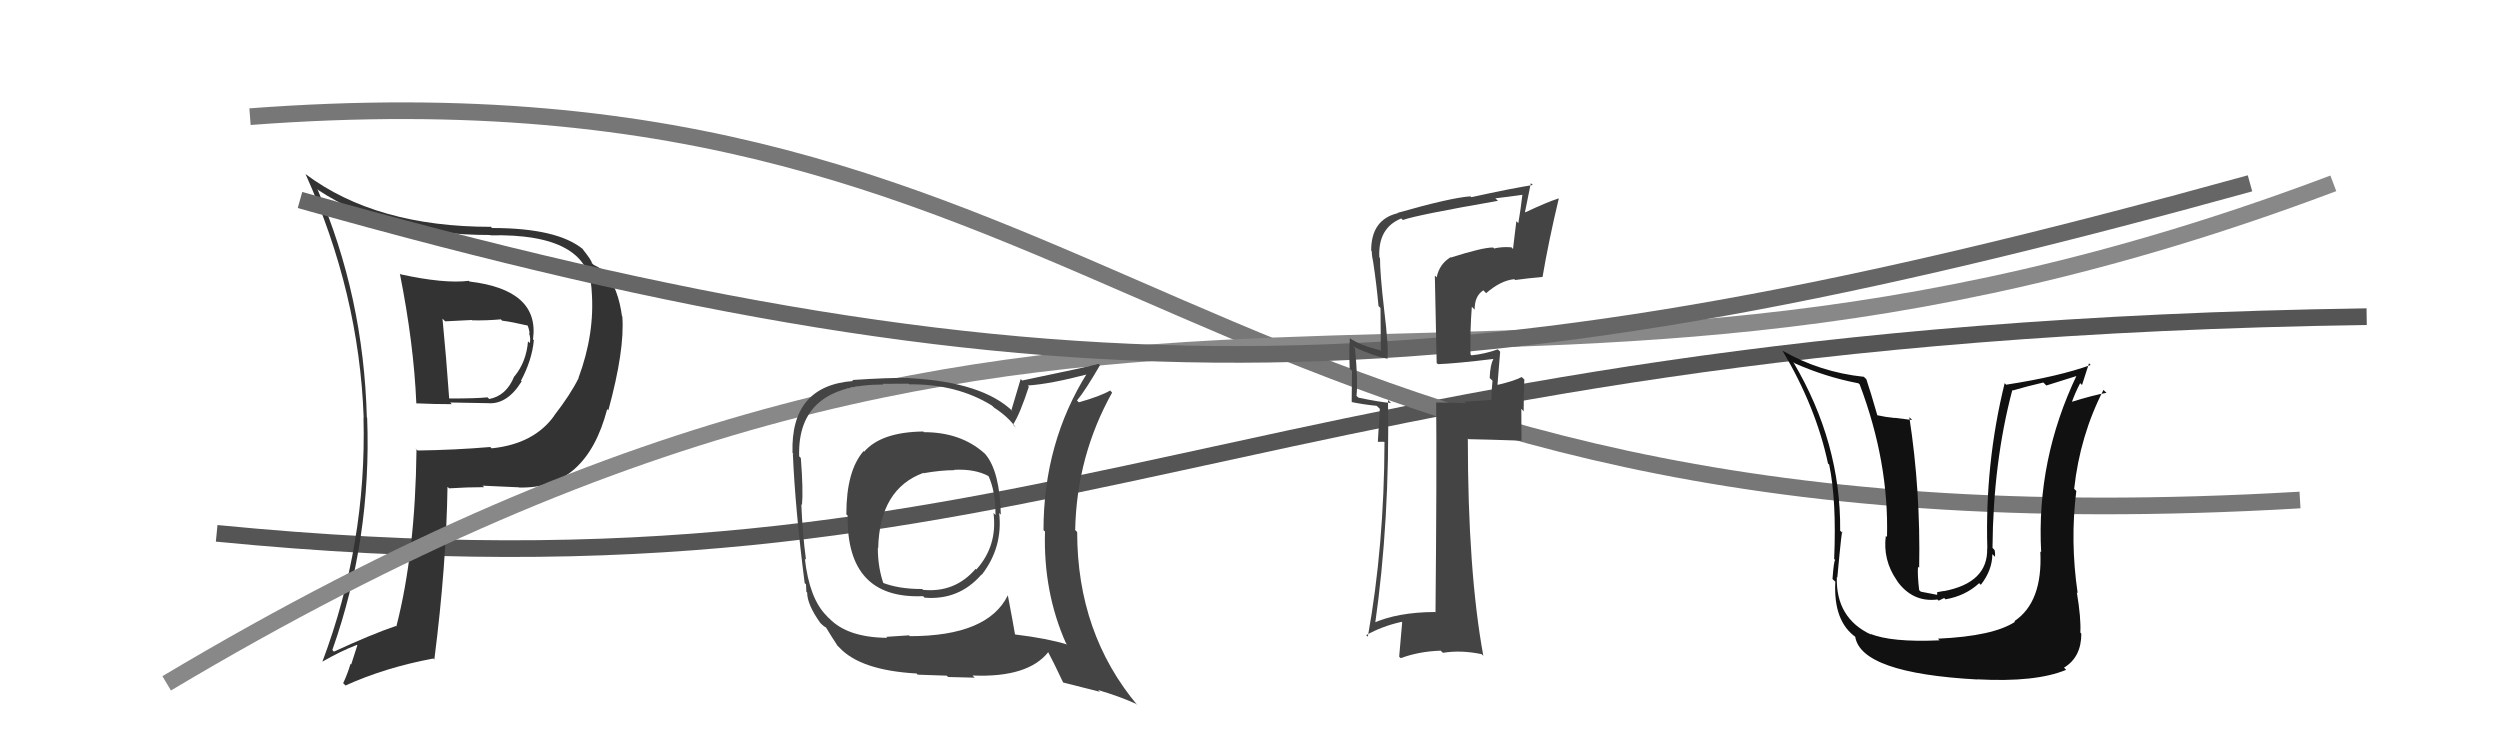 <svg xmlns="http://www.w3.org/2000/svg" width="150" height="44" viewBox="0,0,150,44"><path d="M13 32 C64 37,73 20,142 19" stroke="#555" fill="none"/><path d="M15 7 C68 3,70 34,138 30" stroke="#777" fill="none"/><path fill="#333" d="M23.86 16.28L23.98 16.40L23.99 16.41Q24.83 20.63 24.98 24.21L24.99 24.22L24.96 24.20Q26.05 24.25 27.11 24.25L27.01 24.15L29.26 24.19L29.26 24.19Q30.43 24.29 31.30 22.88L31.31 22.89L31.26 22.84Q31.92 21.60 32.03 20.42L32.04 20.42L31.98 20.36Q32.39 17.39 28.16 16.89L28.17 16.89L28.12 16.85Q26.66 17.03 24.04 16.46ZM25.06 27.03L24.88 26.85L24.99 26.97Q24.92 33.18 23.78 37.59L23.69 37.50L23.75 37.56Q22.35 38.03 20.03 39.10L20.06 39.13L19.94 39.00Q22.30 32.34 22.03 25.07L22.01 25.05L22.01 25.05Q21.82 17.78 19.04 11.34L19.08 11.38L19.09 11.40Q23.17 14.10 29.41 14.10L29.39 14.08L29.43 14.12Q35.35 13.99 35.50 17.45L35.56 17.51L35.50 17.45Q35.70 20.01 34.71 22.67L34.71 22.67L34.72 22.68Q34.21 23.70 33.26 24.92L33.41 25.07L33.27 24.92Q32.05 26.64 29.50 26.90L29.38 26.79L29.42 26.82Q27.31 27.00 25.06 27.03ZM31.19 29.28L31.13 29.23L31.16 29.25Q35.18 29.35 36.43 24.55L36.52 24.63L36.50 24.62Q37.49 21.00 37.34 18.99L37.22 18.86L37.32 18.97Q37.10 17.34 36.34 16.35L36.39 16.39L36.41 16.42Q36.11 16.12 35.62 15.89L35.54 15.81L35.51 15.79Q35.54 15.67 34.93 14.91L34.95 14.92L35.01 14.98Q33.48 13.68 29.52 13.68L29.39 13.55L29.46 13.61Q22.56 13.61 18.34 10.45L18.35 10.46L18.33 10.44Q21.55 17.58 21.82 25.05L21.77 25.00L21.81 25.04Q22.01 32.62 19.34 39.71L19.37 39.73L19.34 39.70Q20.43 39.07 21.42 38.69L21.44 38.72L21.07 39.87L21.03 39.83Q20.86 40.42 20.59 40.99L20.71 41.11L20.73 41.13Q23.11 40.05 26.00 39.51L26.00 39.51L26.06 39.57Q26.78 33.93 26.85 29.21L26.95 29.30L26.95 29.30Q28.05 29.23 29.04 29.23L29.05 29.23L28.95 29.14Q30.35 29.20 31.15 29.24ZM30.17 19.28L30.16 19.27L30.13 19.24Q30.70 19.31 31.69 19.54L31.57 19.42L31.64 19.49Q31.74 19.71 31.78 20.01L31.74 19.97L31.74 19.98Q31.86 20.32 31.78 20.59L31.71 20.51L31.68 20.48Q31.58 21.72 30.86 22.59L30.84 22.58L30.85 22.59Q30.38 23.75 29.35 23.94L29.22 23.81L29.25 23.84Q28.59 23.91 26.96 23.91L26.96 23.91L26.95 23.90Q26.78 21.48 26.55 19.12L26.71 19.28L28.31 19.20L28.32 19.22Q29.18 19.24 30.05 19.16Z"/><path d="M10 41 C67 7,87 31,140 11" stroke="#888" fill="none"/><path fill="#111" d="M116.33 38.38L116.41 38.45L116.37 38.42Q113.46 38.55 112.20 38.02L112.12 37.93L112.27 38.08Q110.14 37.09 110.21 34.62L110.30 34.70L110.24 34.64Q110.54 31.40 110.54 31.97L110.46 31.89L110.41 31.84Q110.46 26.56 107.60 21.73L107.61 21.73L107.67 21.79Q109.53 22.62 111.51 23.00L111.60 23.09L111.59 23.09Q113.34 27.73 113.22 32.22L113.24 32.24L113.15 32.15Q112.96 33.59 113.80 34.81L113.93 34.95L113.79 34.81Q114.73 36.16 116.25 35.97L116.32 36.04L116.65 35.88L116.73 35.96Q117.93 35.75 118.75 34.99L118.74 34.98L118.85 35.09Q119.54 34.20 119.54 33.25L119.58 33.29L119.70 33.41Q119.72 33.20 119.68 33.01L119.68 33.01L119.55 32.87Q119.59 27.74 120.74 23.40L120.68 23.35L120.76 23.43Q121.61 23.18 122.60 22.95L122.78 23.13L124.69 22.53L124.63 22.46Q122.17 27.58 122.47 33.14L122.46 33.12L122.42 33.09Q122.57 36.13 120.86 37.27L121.00 37.41L120.90 37.31Q119.59 38.17 116.28 38.32ZM118.56 40.68L118.67 40.79L118.64 40.76Q122.14 40.95 123.97 40.19L123.92 40.14L123.84 40.06Q124.88 39.43 124.88 38.02L124.85 37.99L124.82 37.95Q124.87 37.10 124.61 35.54L124.60 35.53L124.66 35.59Q124.20 32.46 124.58 29.45L124.59 29.47L124.45 29.33Q124.80 26.13 126.21 23.39L126.23 23.42L126.39 23.57Q125.58 23.71 124.24 24.13L124.42 24.30L124.29 24.18Q124.51 23.56 124.81 22.99L124.92 23.10L125.34 21.80L125.44 21.90Q123.54 22.59 120.38 23.08L120.40 23.11L120.28 22.99Q119.09 27.81 119.24 32.91L119.20 32.87L119.23 32.90Q119.29 34.97 116.62 35.47L116.62 35.46L116.23 35.53L116.23 35.69L115.25 35.50L115.15 35.41Q115.04 34.49 115.08 34.00L115.09 34.01L115.15 34.07Q115.24 29.44 114.56 25.03L114.73 25.20L113.69 25.07L113.69 25.08Q113.15 25.03 112.61 24.91L112.51 24.81L112.65 24.95Q112.24 23.52 111.98 22.75L111.81 22.59L111.84 22.61Q109.19 22.33 106.95 21.04L106.98 21.07L106.95 21.04Q108.96 24.42 109.68 27.81L109.73 27.86L109.75 27.87Q110.20 30.04 110.05 33.54L110.13 33.62L110.11 33.60Q110.03 33.64 109.95 34.74L109.98 34.77L110.12 34.90Q109.99 37.28 111.36 38.24L111.19 38.07L111.31 38.19Q111.65 40.39 118.65 40.77Z"/><path d="M18 12 C64 25,88 24,135 11" stroke="#666" fill="none"/><path fill="#444" d="M55.49 25.98L55.38 25.87L55.40 25.89Q52.88 25.92 51.85 27.10L51.80 27.05L51.82 27.06Q50.78 28.24 50.78 30.86L50.76 30.84L50.86 30.94Q50.78 35.96 55.38 35.77L55.42 35.80L55.47 35.86Q57.54 36.03 58.89 34.47L58.97 34.54L58.91 34.48Q60.18 32.84 59.95 30.78L59.94 30.77L60.05 30.88Q59.99 28.28 59.12 27.25L59.21 27.34L59.06 27.19Q57.64 25.93 55.44 25.93ZM60.50 35.75L60.53 35.78L60.47 35.72Q59.27 38.17 54.59 38.17L54.54 38.12L53.18 38.21L53.23 38.27Q50.86 38.25 49.76 37.11L49.68 37.04L49.59 36.94Q48.56 35.91 48.29 33.51L48.42 33.65L48.36 33.58Q48.15 32.04 48.08 30.25L48.20 30.38L48.12 30.29Q48.20 29.42 48.05 27.48L47.98 27.41L47.95 27.38Q47.82 23.07 53.00 23.07L52.96 23.03L54.51 23.02L54.55 23.06Q57.41 23.03 59.51 24.33L59.65 24.46L59.63 24.45Q60.47 24.98 60.96 25.67L60.94 25.65L60.78 25.48Q61.20 24.84 61.73 23.20L61.68 23.14L61.66 23.13Q62.99 23.05 65.31 22.44L65.27 22.39L65.24 22.37Q62.61 26.56 62.61 31.81L62.72 31.91L62.70 31.89Q62.59 35.52 63.96 38.60L63.95 38.59L64.03 38.67Q62.82 38.30 60.92 38.07L60.87 38.02L60.90 38.06Q60.77 37.28 60.47 35.72ZM63.85 41.01L63.79 40.95L66.00 41.51L65.88 41.40Q67.17 41.78 68.16 42.23L68.20 42.27L68.26 42.33Q64.63 38.01 64.63 31.92L64.44 31.73L64.51 31.81Q64.60 27.36 66.73 23.55L66.73 23.56L66.61 23.43Q66.06 23.76 64.73 24.14L64.72 24.13L64.62 24.03Q65.12 23.43 66.00 21.91L65.83 21.74L65.92 21.83Q65.33 22.00 61.33 22.83L61.24 22.74L60.69 24.59L60.79 24.70Q58.97 22.92 54.56 22.69L54.61 22.74L54.55 22.68Q53.38 22.65 51.13 22.80L51.20 22.87L51.19 22.86Q47.43 23.14 47.55 27.17L47.71 27.33L47.57 27.20Q47.71 30.53 48.28 34.99L48.36 35.06L48.38 35.50L48.43 35.56Q48.43 36.27 49.22 37.38L49.35 37.50L49.29 37.45Q49.42 37.58 49.62 37.69L49.57 37.65L49.55 37.63Q49.89 38.20 50.27 38.77L50.16 38.65L50.34 38.83Q51.61 40.22 55.00 40.41L55.03 40.45L55.06 40.48Q56.65 40.54 56.81 40.54L56.88 40.62L58.48 40.66L58.35 40.53Q61.69 40.67 62.91 39.11L62.88 39.08L62.85 39.05Q63.17 39.64 63.78 40.93ZM57.22 28.17L57.25 28.20L57.24 28.19Q58.50 28.12 59.34 28.58L59.37 28.60L59.30 28.54Q59.73 29.45 59.73 30.90L59.71 30.88L59.61 30.78Q59.86 32.75 58.58 34.17L58.68 34.27L58.54 34.13Q57.29 35.58 55.38 35.39L55.35 35.36L55.34 35.34Q53.90 35.35 52.87 34.93L53.01 35.07L53.04 35.10Q52.67 34.09 52.67 32.87L52.68 32.88L52.69 32.89Q52.78 29.33 55.41 28.37L55.56 28.53L55.42 28.39Q56.47 28.21 57.26 28.21Z"/><path fill="#444" d="M87.14 15.52L87.04 15.43L87.04 15.43Q86.36 15.84 86.20 16.64L86.09 16.53L86.20 21.78L86.28 21.85Q87.37 21.81 89.58 21.54L89.64 21.60L89.60 21.56Q89.42 21.84 89.38 22.68L89.49 22.78L89.55 22.84Q89.48 23.57 89.48 24.03L89.45 24.00L87.88 24.10L87.96 24.19Q87.05 24.15 86.17 24.15L86.21 24.18L86.17 24.14Q86.21 28.37 86.13 36.75L86.21 36.82L86.10 36.72Q83.83 36.73 82.34 37.41L82.46 37.53L82.49 37.56Q83.40 31.23 83.28 24.00L83.41 24.13L83.47 24.18Q82.80 24.13 81.51 23.86L81.46 23.82L81.39 23.75Q81.49 22.86 81.30 20.92L81.31 20.92L81.16 20.78Q82.33 21.34 83.28 21.53L83.37 21.61L83.24 21.49Q83.34 20.97 83.04 18.50L82.94 18.40L83.04 18.50Q82.80 16.43 82.80 15.48L82.65 15.33L82.76 15.44Q82.67 13.68 84.07 13.11L84.08 13.11L84.17 13.20Q85.04 12.89 89.88 12.05L89.71 11.89L89.72 11.90Q90.57 11.80 91.41 11.68L91.39 11.66L91.35 11.63Q91.25 12.51 91.10 13.39L90.98 13.27L90.78 14.94L90.69 14.84Q90.14 14.79 89.64 14.91L89.70 14.96L89.59 14.85Q88.97 14.84 87.06 15.45ZM92.48 16.56L92.44 16.53L92.55 16.63Q92.92 14.45 93.53 11.90L93.47 11.84L93.53 11.90Q92.81 12.13 91.52 12.74L91.50 12.72L91.85 10.99L91.97 11.10Q90.75 11.29 88.28 11.83L88.16 11.71L88.23 11.78Q87.05 11.86 83.86 12.77L83.86 12.78L83.87 12.79Q82.27 13.17 82.27 15.03L82.22 14.99L82.30 15.06Q82.31 15.38 82.39 15.72L82.31 15.65L82.39 15.72Q82.59 17.03 82.71 18.36L82.83 18.48L82.85 20.98L82.91 21.04Q81.61 20.73 80.97 20.28L80.81 20.12L80.99 20.30Q80.94 21.09 80.98 22.12L81.12 22.26L81.10 24.10L81.13 24.13Q81.80 24.27 82.60 24.35L82.79 24.53L82.67 26.51L83.05 26.51L83.07 26.53Q83.05 32.76 82.07 38.20L82.00 38.14L81.97 38.11Q82.92 37.57 84.10 37.31L84.13 37.34L83.95 39.40L84.04 39.49Q85.15 39.08 86.45 39.04L86.49 39.09L86.58 39.17Q87.65 38.99 88.90 39.25L88.92 39.27L89.00 39.35Q88.07 34.28 88.07 26.32L88.07 26.31L88.11 26.35Q89.23 26.37 91.32 26.44L91.29 26.41L91.28 24.53L91.42 24.68Q91.42 23.73 91.46 22.78L91.47 22.78L91.30 22.62Q90.94 22.83 89.87 23.09L89.83 23.05L89.85 23.07Q89.90 22.43 90.01 21.10L90.02 21.11L89.87 20.96Q89.09 21.24 88.29 21.32L88.34 21.37L88.23 21.26Q88.20 19.82 88.31 18.41L88.32 18.42L88.48 18.58Q88.47 17.76 89.00 17.42L89.11 17.53L89.17 17.59Q90.04 16.83 90.86 16.75L90.76 16.65L90.91 16.80Q91.70 16.69 92.53 16.62Z"/></svg>